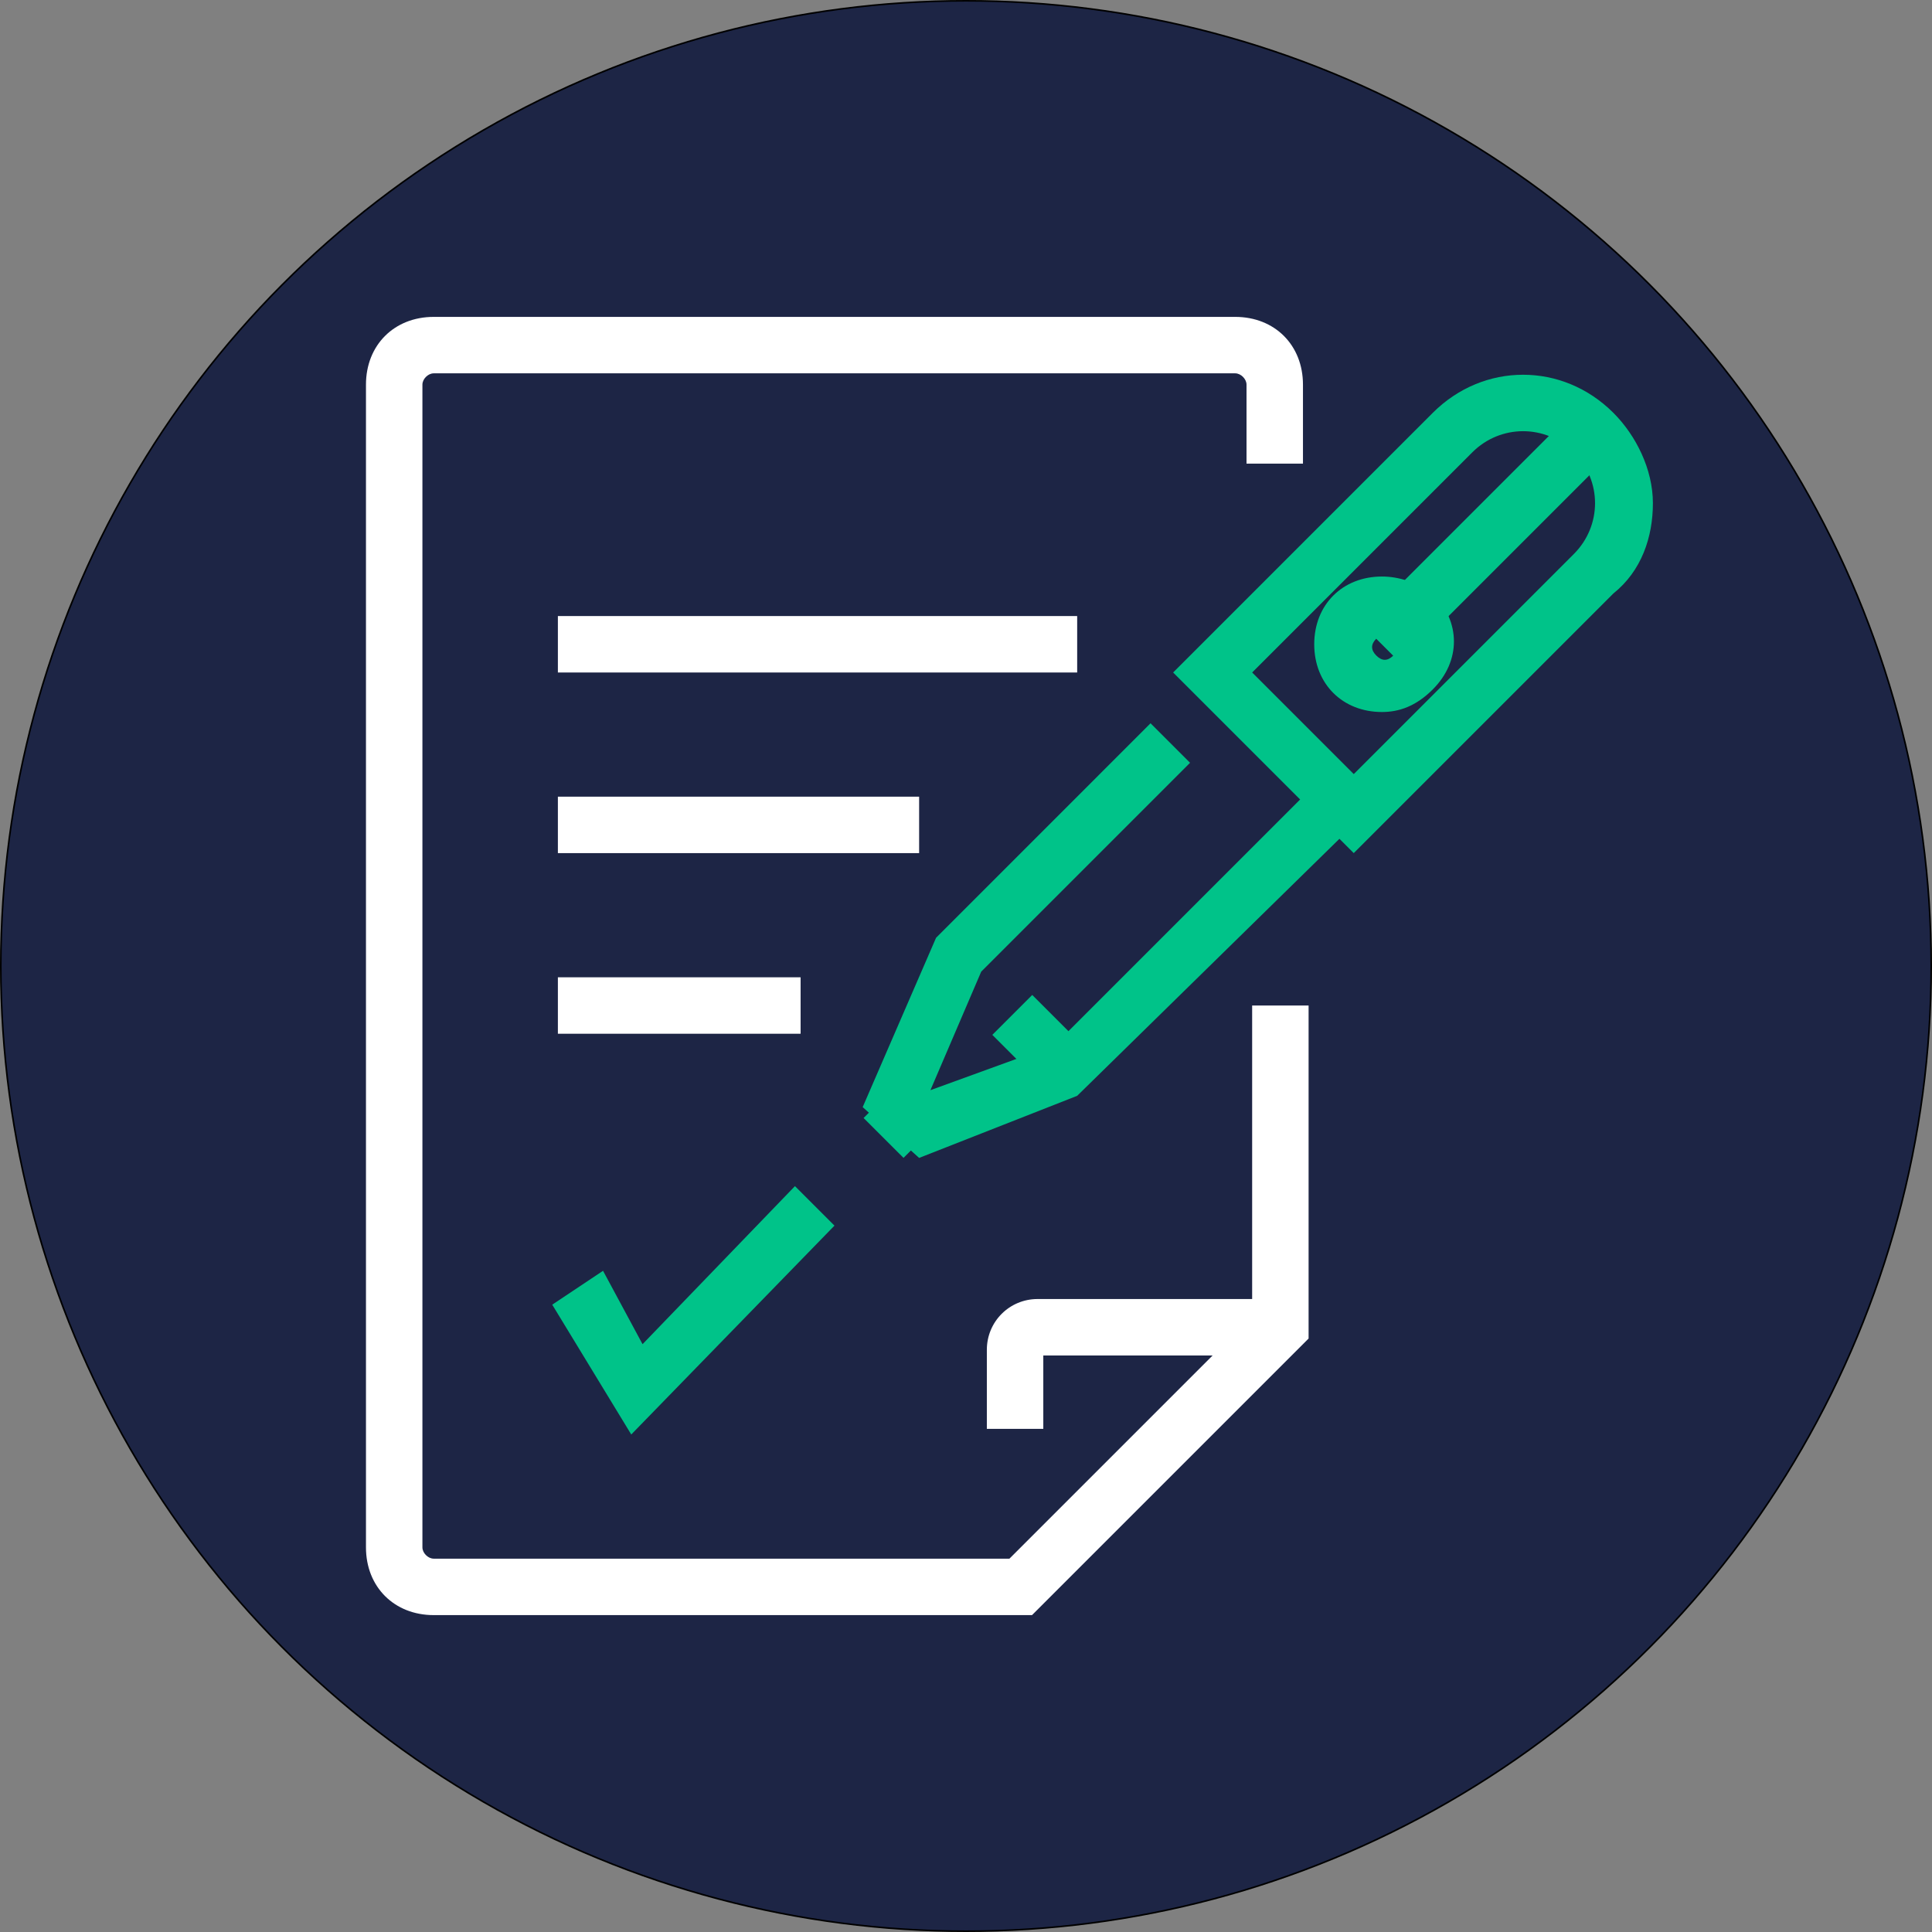<?xml version="1.0" encoding="UTF-8"?> <svg xmlns="http://www.w3.org/2000/svg" id="Warstwa_1" data-name="Warstwa 1" viewBox="0 0 1201 1201"><rect x="0" y="0" width="1201" height="1201" fill="#808080" stroke="none"/><defs><style> .cls-1 { fill: #fff; } .cls-2 { fill: #1d2545; stroke: #000; stroke-miterlimit: 10; } .cls-3 { fill: #00c389; } </style></defs><circle class="cls-2" cx="600.5" cy="600.5" r="600"></circle><path class="cls-1" d="M641.54,1004.01H269.61c-24.56,0-42.11-17.54-42.11-42.11h0V239.1c0-24.56,17.54-42.11,42.11-42.11h498.25c24.56,0,42.11,17.54,42.11,42.11v49.12h-35.09v-49.12c0-3.51-3.51-7.02-7.02-7.02H269.61c-3.51,0-7.02,3.51-7.02,7.02h0V961.9c0,3.51,3.51,7.02,7.02,7.02h357.89l150.88-150.88v-192.98h35.09v207.02l-171.93,171.93Z"></path><path class="cls-1" d="M648.55,888.22h-35.09v-49.12c0-17.54,14.04-31.58,31.58-31.58h136.84v35.09h-133.33v45.61Z"></path><rect class="cls-1" x="346.8" y="382.96" width="322.81" height="35.09"></rect><rect class="cls-1" x="346.8" y="495.24" width="224.56" height="35.09"></rect><rect class="cls-1" x="346.8" y="607.52" width="150.88" height="35.09"></rect><polygon class="cls-3" points="392.41 891.73 343.29 811.03 374.87 789.97 399.43 835.59 494.17 737.34 518.73 761.9 392.41 891.73"></polygon><path class="cls-3" d="M841.54,530.32l-112.28-112.28,161.4-161.4c31.58-31.58,80.7-31.58,112.28,0,14.04,14.04,24.56,35.09,24.56,56.14s-7.02,42.11-24.56,56.14l-161.4,161.4Zm-63.16-112.28l63.16,63.16,136.84-136.84c17.54-17.54,17.54-45.61,0-63.16-17.54-17.54-45.61-17.54-63.16,0l-136.84,136.84Z"></path><polygon class="cls-3" points="571.36 719.8 536.27 688.22 581.89 582.96 715.22 449.62 739.78 474.18 609.96 604.01 578.38 677.69 578.38 677.69 655.57 649.62 820.48 484.71 845.04 509.27 669.61 681.2 571.36 719.8"></polygon><rect class="cls-3" x="625.37" y="625.26" width="35.09" height="38.6" transform="translate(-267.46 643.39) rotate(-45)"></rect><rect class="cls-3" x="545.64" y="681.13" width="24.56" height="35.09" transform="translate(-330.69 599.78) rotate(-45.04)"></rect><rect class="cls-3" x="831.31" y="316.82" width="185.96" height="35.09" transform="translate(34.29 751.51) rotate(-45)"></rect><path class="cls-3" d="M859.08,442.61c-24.56,0-42.11-17.54-42.11-42.11s17.54-42.11,42.11-42.11c10.53,0,21.05,3.51,31.58,10.53,17.54,17.54,17.54,42.11,0,59.65h0c-10.53,10.53-21.05,14.04-31.58,14.04Zm0-49.12q-3.51,0-3.51,3.51c-3.51,3.51-3.51,7.02,0,10.53h0c3.51,3.51,7.02,3.51,10.53,0,3.51-3.51,3.51-7.02,0-10.53h0c-3.51-3.51-7.02-3.51-7.02-3.51Z"></path></svg> 